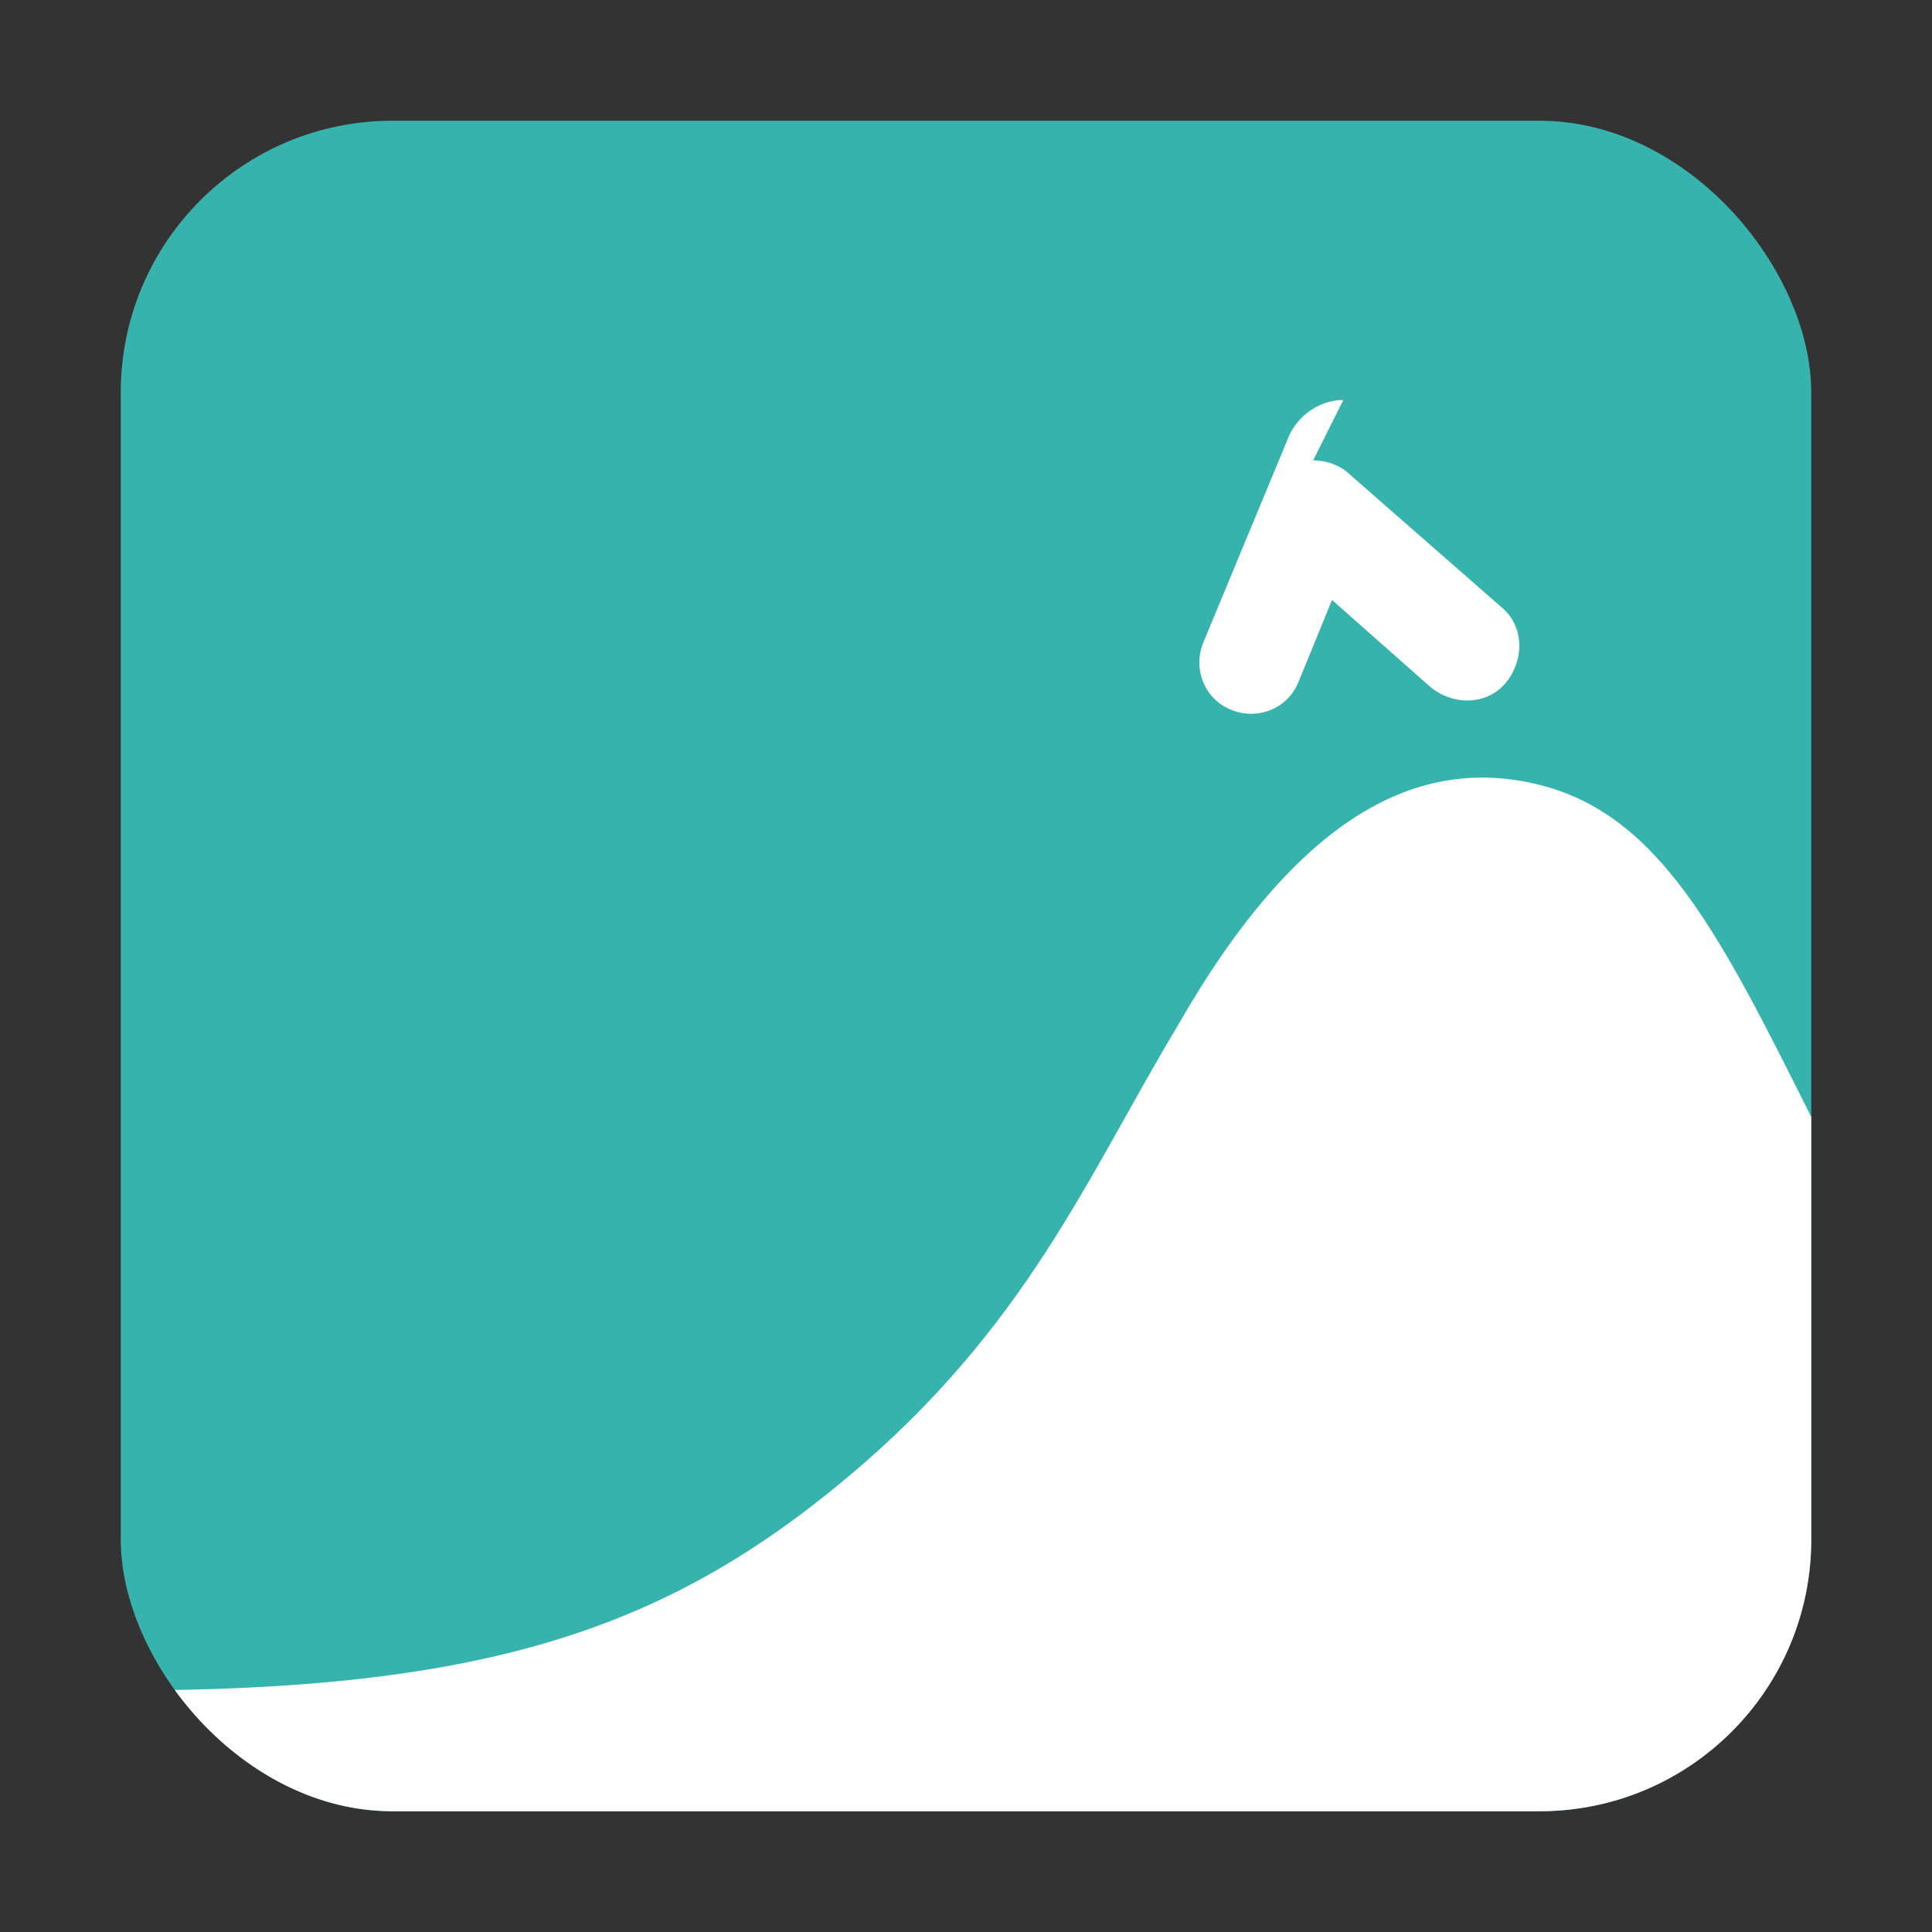 <svg xmlns="http://www.w3.org/2000/svg" viewBox="0 0 512 512" role="img" aria-label="CurveGrades logo">
  <rect x="0" y="0" width="512" height="512" fill="#333333" stroke="none"/>
  <defs>
    <clipPath id="r">
      <rect x="32" y="32" width="448" height="448" rx="72" ry="72" />
    </clipPath>
  </defs>
  <rect x="32" y="32" width="448" height="448" rx="72" ry="72" fill="#36B3AC" />

  <g clip-path="url(#r)">
    <path fill="#ffffff" d="M32 448
      C 128 448, 176 432, 224 392
      C 272 352, 288 312, 312 272
      C 344 216, 376 200, 408 208
      C 440 216, 456 248, 480 296
      L 480 480 L 32 480 Z"/>

    <path fill="#ffffff" d="M356 106
      c-7 0-13 5-15 11l-22 53c-3 7 0 15 7 18c7 3 15 0 18-7l9-22l26 23c6 5 15 5 20-1c5-6 5-15-1-20l-40-35c-3-3-7-4-10-4z"/>
  </g>
</svg>
